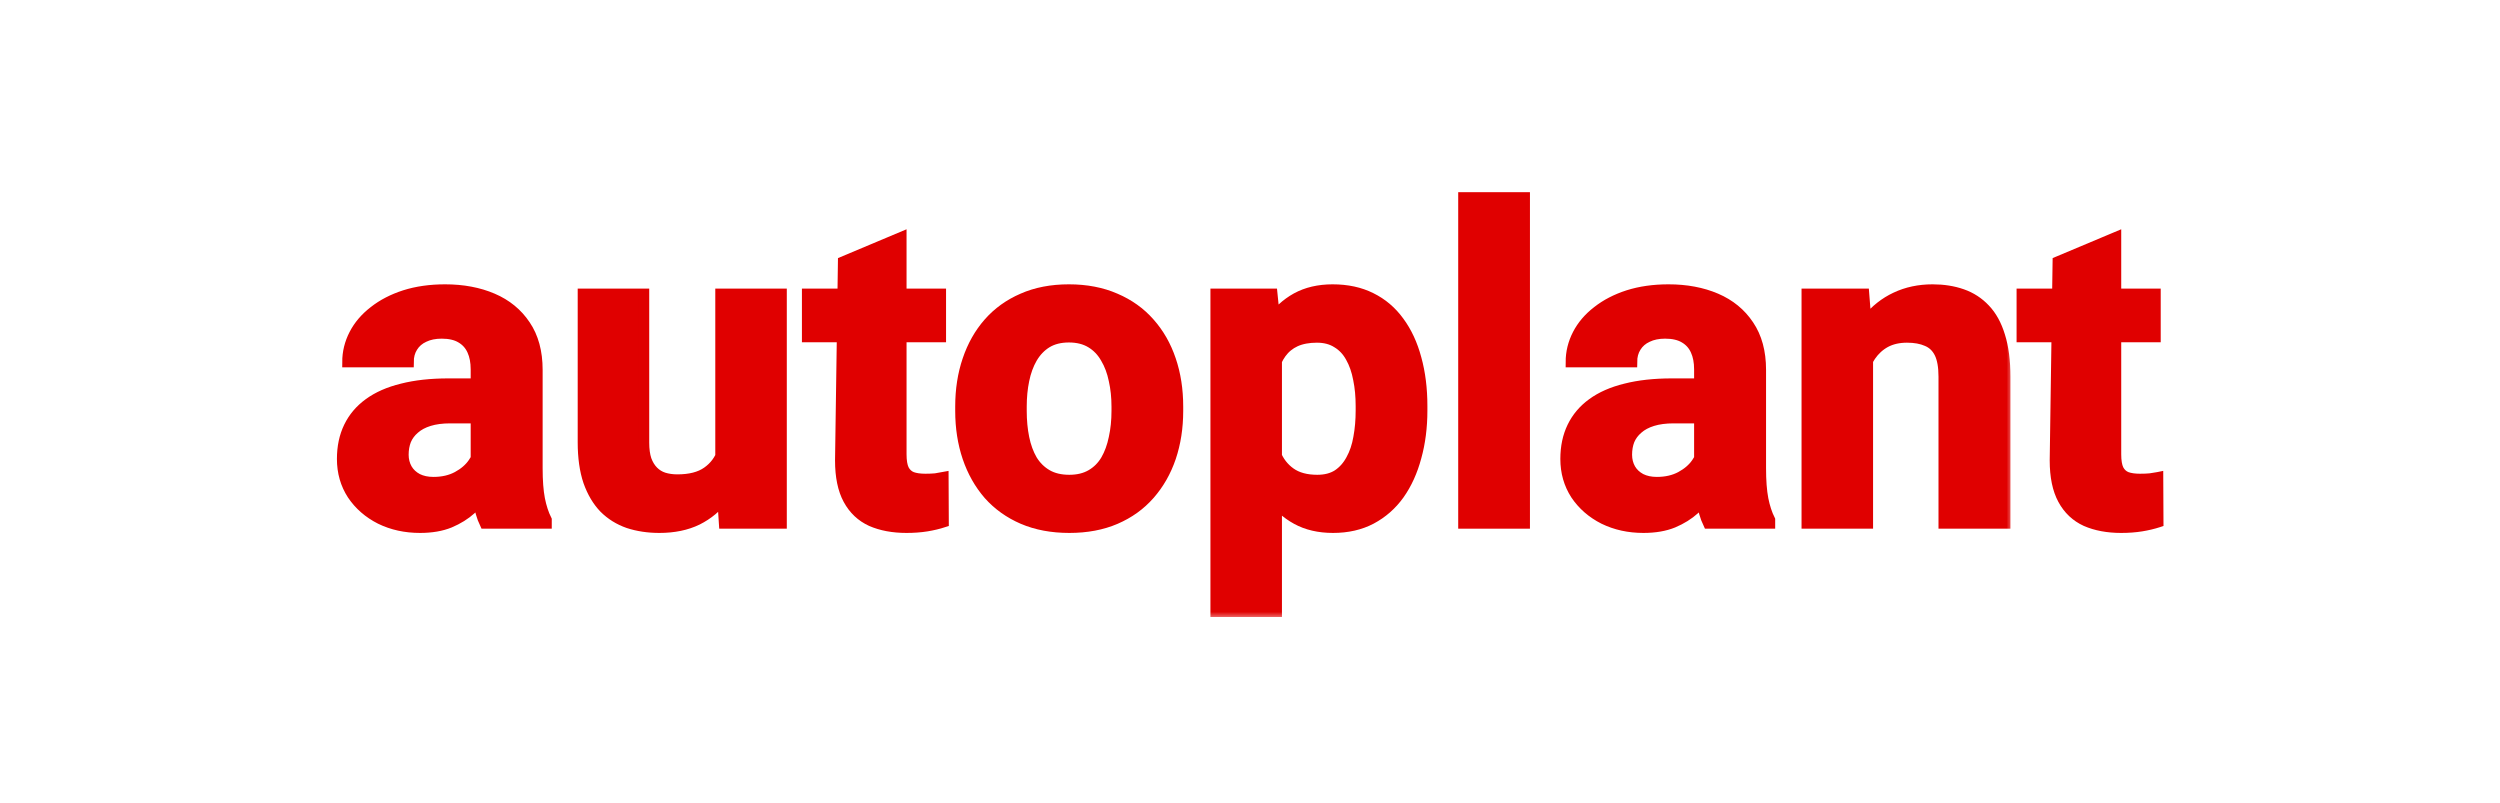 <svg width="190" height="61" viewBox="0 0 190 61" fill="none" xmlns="http://www.w3.org/2000/svg">
<mask id="path-1-outside-1_2558_1594" maskUnits="userSpaceOnUse" x="25" y="14" width="128" height="33" fill="black">
<rect fill="white" x="25" y="14" width="128" height="33"/>
<path d="M36.166 35.849V28.071C36.166 27.511 36.075 27.033 35.892 26.635C35.709 26.226 35.424 25.908 35.037 25.683C34.66 25.457 34.171 25.344 33.568 25.344C33.052 25.344 32.605 25.435 32.229 25.618C31.852 25.79 31.562 26.043 31.357 26.376C31.153 26.699 31.051 27.081 31.051 27.522H26.403C26.403 26.78 26.576 26.075 26.92 25.408C27.264 24.741 27.764 24.155 28.421 23.649C29.077 23.133 29.857 22.73 30.76 22.439C31.675 22.149 32.697 22.003 33.826 22.003C35.182 22.003 36.387 22.229 37.441 22.681C38.495 23.133 39.324 23.811 39.926 24.714C40.539 25.618 40.846 26.748 40.846 28.103V35.574C40.846 36.532 40.905 37.317 41.023 37.93C41.142 38.533 41.314 39.06 41.54 39.512V39.786H36.844C36.618 39.313 36.446 38.721 36.328 38.011C36.22 37.29 36.166 36.569 36.166 35.849ZM36.779 29.152L36.812 31.782H34.214C33.6 31.782 33.068 31.852 32.616 31.992C32.164 32.132 31.793 32.331 31.503 32.589C31.212 32.837 30.997 33.127 30.857 33.461C30.728 33.794 30.663 34.16 30.663 34.558C30.663 34.956 30.755 35.316 30.938 35.639C31.121 35.951 31.384 36.198 31.729 36.381C32.073 36.553 32.476 36.639 32.939 36.639C33.638 36.639 34.246 36.499 34.762 36.22C35.279 35.94 35.677 35.596 35.956 35.187C36.247 34.778 36.398 34.391 36.408 34.025L37.635 35.994C37.462 36.435 37.226 36.892 36.925 37.365C36.634 37.839 36.263 38.285 35.811 38.705C35.359 39.114 34.816 39.453 34.181 39.721C33.547 39.98 32.794 40.109 31.922 40.109C30.814 40.109 29.808 39.888 28.905 39.447C28.012 38.995 27.302 38.377 26.775 37.592C26.258 36.795 26 35.892 26 34.88C26 33.966 26.172 33.154 26.516 32.444C26.861 31.734 27.366 31.137 28.033 30.653C28.711 30.158 29.555 29.787 30.567 29.539C31.578 29.281 32.751 29.152 34.084 29.152H36.779Z"/>
<path d="M54.756 35.607V22.326H59.403V39.786H55.03L54.756 35.607ZM55.272 32.024L56.644 31.992C56.644 33.154 56.509 34.235 56.24 35.236C55.971 36.225 55.568 37.086 55.03 37.817C54.492 38.538 53.814 39.103 52.997 39.512C52.179 39.91 51.216 40.109 50.108 40.109C49.258 40.109 48.473 39.99 47.752 39.754C47.042 39.506 46.429 39.124 45.913 38.608C45.407 38.081 45.009 37.409 44.719 36.591C44.439 35.763 44.299 34.767 44.299 33.606V22.326H48.947V33.638C48.947 34.154 49.006 34.59 49.124 34.945C49.253 35.3 49.431 35.59 49.657 35.816C49.882 36.042 50.146 36.204 50.447 36.3C50.759 36.397 51.103 36.446 51.48 36.446C52.437 36.446 53.19 36.252 53.739 35.865C54.298 35.477 54.691 34.95 54.917 34.283C55.154 33.606 55.272 32.853 55.272 32.024Z"/>
<path d="M71.506 22.326V25.618H61.34V22.326H71.506ZM64.076 19.879L68.504 18.018V34.526C68.504 35.031 68.569 35.418 68.698 35.687C68.838 35.956 69.042 36.145 69.311 36.252C69.58 36.349 69.919 36.397 70.328 36.397C70.618 36.397 70.876 36.387 71.102 36.365C71.339 36.333 71.538 36.3 71.699 36.268L71.715 39.689C71.317 39.818 70.887 39.92 70.424 39.996C69.962 40.071 69.451 40.109 68.891 40.109C67.87 40.109 66.977 39.942 66.213 39.609C65.46 39.264 64.879 38.716 64.47 37.963C64.061 37.21 63.857 36.22 63.857 34.993L64.076 19.879Z"/>
<path d="M72.99 31.234V30.895C72.99 29.614 73.173 28.436 73.539 27.361C73.905 26.274 74.437 25.333 75.136 24.537C75.836 23.741 76.696 23.122 77.718 22.681C78.74 22.229 79.913 22.003 81.236 22.003C82.559 22.003 83.737 22.229 84.77 22.681C85.803 23.122 86.669 23.741 87.368 24.537C88.078 25.333 88.616 26.274 88.982 27.361C89.347 28.436 89.53 29.614 89.53 30.895V31.234C89.53 32.503 89.347 33.681 88.982 34.767C88.616 35.843 88.078 36.785 87.368 37.592C86.669 38.388 85.808 39.006 84.786 39.447C83.764 39.888 82.592 40.109 81.268 40.109C79.945 40.109 78.767 39.888 77.734 39.447C76.712 39.006 75.846 38.388 75.136 37.592C74.437 36.785 73.905 35.843 73.539 34.767C73.173 33.681 72.99 32.503 72.99 31.234ZM77.638 30.895V31.234C77.638 31.965 77.702 32.648 77.831 33.283C77.96 33.918 78.165 34.477 78.445 34.961C78.735 35.434 79.112 35.806 79.574 36.075C80.037 36.344 80.601 36.478 81.268 36.478C81.914 36.478 82.468 36.344 82.93 36.075C83.393 35.806 83.764 35.434 84.044 34.961C84.324 34.477 84.528 33.918 84.657 33.283C84.797 32.648 84.867 31.965 84.867 31.234V30.895C84.867 30.185 84.797 29.518 84.657 28.894C84.528 28.259 84.318 27.7 84.028 27.215C83.748 26.721 83.377 26.333 82.914 26.054C82.452 25.774 81.892 25.634 81.236 25.634C80.58 25.634 80.02 25.774 79.558 26.054C79.106 26.333 78.735 26.721 78.445 27.215C78.165 27.7 77.96 28.259 77.831 28.894C77.702 29.518 77.638 30.185 77.638 30.895Z"/>
<path d="M97.034 25.683V46.499H92.387V22.326H96.695L97.034 25.683ZM108.088 30.862V31.201C108.088 32.471 107.937 33.649 107.636 34.735C107.345 35.822 106.915 36.769 106.345 37.575C105.775 38.371 105.065 38.995 104.215 39.447C103.376 39.888 102.408 40.109 101.31 40.109C100.245 40.109 99.32 39.894 98.535 39.463C97.749 39.033 97.088 38.431 96.55 37.656C96.023 36.871 95.598 35.962 95.275 34.929C94.952 33.896 94.705 32.788 94.533 31.605V30.717C94.705 29.448 94.952 28.286 95.275 27.232C95.598 26.167 96.023 25.247 96.55 24.472C97.088 23.687 97.744 23.079 98.519 22.649C99.304 22.218 100.224 22.003 101.278 22.003C102.386 22.003 103.36 22.213 104.199 22.633C105.049 23.052 105.759 23.655 106.329 24.44C106.91 25.225 107.345 26.161 107.636 27.248C107.937 28.334 108.088 29.539 108.088 30.862ZM103.424 31.201V30.862C103.424 30.12 103.36 29.437 103.231 28.813C103.112 28.178 102.919 27.624 102.65 27.151C102.391 26.678 102.047 26.312 101.617 26.054C101.197 25.785 100.686 25.65 100.084 25.65C99.449 25.65 98.906 25.753 98.454 25.957C98.013 26.161 97.653 26.457 97.373 26.844C97.093 27.232 96.883 27.694 96.743 28.232C96.604 28.77 96.518 29.378 96.485 30.056V32.299C96.539 33.095 96.69 33.81 96.937 34.445C97.185 35.069 97.567 35.564 98.083 35.929C98.599 36.295 99.277 36.478 100.116 36.478C100.729 36.478 101.246 36.344 101.665 36.075C102.085 35.795 102.424 35.413 102.682 34.929C102.951 34.445 103.139 33.885 103.247 33.251C103.365 32.616 103.424 31.933 103.424 31.201Z"/>
<path d="M115.882 15V39.786H111.218V15H115.882Z"/>
<path d="M129.146 35.849V28.071C129.146 27.511 129.055 27.033 128.872 26.635C128.689 26.226 128.404 25.908 128.017 25.683C127.64 25.457 127.151 25.344 126.548 25.344C126.032 25.344 125.585 25.435 125.209 25.618C124.832 25.79 124.542 26.043 124.337 26.376C124.133 26.699 124.031 27.081 124.031 27.522H119.383C119.383 26.78 119.556 26.075 119.9 25.408C120.244 24.741 120.744 24.155 121.401 23.649C122.057 23.133 122.837 22.73 123.74 22.439C124.655 22.149 125.677 22.003 126.806 22.003C128.162 22.003 129.367 22.229 130.421 22.681C131.475 23.133 132.304 23.811 132.906 24.714C133.519 25.618 133.826 26.748 133.826 28.103V35.574C133.826 36.532 133.885 37.317 134.003 37.93C134.122 38.533 134.294 39.06 134.52 39.512V39.786H129.824C129.598 39.313 129.426 38.721 129.308 38.011C129.2 37.29 129.146 36.569 129.146 35.849ZM129.759 29.152L129.792 31.782H127.194C126.58 31.782 126.048 31.852 125.596 31.992C125.144 32.132 124.773 32.331 124.483 32.589C124.192 32.837 123.977 33.127 123.837 33.461C123.708 33.794 123.644 34.16 123.644 34.558C123.644 34.956 123.735 35.316 123.918 35.639C124.101 35.951 124.364 36.198 124.709 36.381C125.053 36.553 125.456 36.639 125.919 36.639C126.618 36.639 127.226 36.499 127.742 36.22C128.259 35.94 128.657 35.596 128.936 35.187C129.227 34.778 129.377 34.391 129.388 34.025L130.615 35.994C130.442 36.435 130.206 36.892 129.905 37.365C129.614 37.839 129.243 38.285 128.791 38.705C128.339 39.114 127.796 39.453 127.161 39.721C126.527 39.98 125.774 40.109 124.902 40.109C123.794 40.109 122.788 39.888 121.885 39.447C120.992 38.995 120.282 38.377 119.755 37.592C119.238 36.795 118.98 35.892 118.98 34.88C118.98 33.966 119.152 33.154 119.496 32.444C119.841 31.734 120.346 31.137 121.013 30.653C121.691 30.158 122.535 29.787 123.547 29.539C124.558 29.281 125.731 29.152 127.065 29.152H129.759Z"/>
<path d="M141.959 26.054V39.786H137.311V22.326H141.668L141.959 26.054ZM141.281 30.443H140.022C140.022 29.152 140.189 27.99 140.523 26.957C140.856 25.914 141.324 25.026 141.926 24.295C142.529 23.552 143.244 22.988 144.073 22.6C144.912 22.202 145.848 22.003 146.88 22.003C147.698 22.003 148.446 22.122 149.123 22.358C149.801 22.595 150.382 22.972 150.866 23.488C151.361 24.004 151.738 24.687 151.996 25.537C152.265 26.387 152.399 27.425 152.399 28.652V39.786H147.72V28.636C147.72 27.861 147.612 27.259 147.397 26.828C147.182 26.398 146.864 26.097 146.445 25.925C146.036 25.742 145.53 25.65 144.928 25.65C144.304 25.65 143.761 25.774 143.298 26.021C142.846 26.269 142.47 26.613 142.169 27.054C141.878 27.485 141.658 27.99 141.507 28.571C141.356 29.152 141.281 29.776 141.281 30.443Z"/>
</mask>
<path d="M36.166 35.849V28.071C36.166 27.511 36.075 27.033 35.892 26.635C35.709 26.226 35.424 25.908 35.037 25.683C34.66 25.457 34.171 25.344 33.568 25.344C33.052 25.344 32.605 25.435 32.229 25.618C31.852 25.79 31.562 26.043 31.357 26.376C31.153 26.699 31.051 27.081 31.051 27.522H26.403C26.403 26.78 26.576 26.075 26.92 25.408C27.264 24.741 27.764 24.155 28.421 23.649C29.077 23.133 29.857 22.73 30.76 22.439C31.675 22.149 32.697 22.003 33.826 22.003C35.182 22.003 36.387 22.229 37.441 22.681C38.495 23.133 39.324 23.811 39.926 24.714C40.539 25.618 40.846 26.748 40.846 28.103V35.574C40.846 36.532 40.905 37.317 41.023 37.93C41.142 38.533 41.314 39.06 41.54 39.512V39.786H36.844C36.618 39.313 36.446 38.721 36.328 38.011C36.22 37.29 36.166 36.569 36.166 35.849ZM36.779 29.152L36.812 31.782H34.214C33.6 31.782 33.068 31.852 32.616 31.992C32.164 32.132 31.793 32.331 31.503 32.589C31.212 32.837 30.997 33.127 30.857 33.461C30.728 33.794 30.663 34.16 30.663 34.558C30.663 34.956 30.755 35.316 30.938 35.639C31.121 35.951 31.384 36.198 31.729 36.381C32.073 36.553 32.476 36.639 32.939 36.639C33.638 36.639 34.246 36.499 34.762 36.22C35.279 35.94 35.677 35.596 35.956 35.187C36.247 34.778 36.398 34.391 36.408 34.025L37.635 35.994C37.462 36.435 37.226 36.892 36.925 37.365C36.634 37.839 36.263 38.285 35.811 38.705C35.359 39.114 34.816 39.453 34.181 39.721C33.547 39.98 32.794 40.109 31.922 40.109C30.814 40.109 29.808 39.888 28.905 39.447C28.012 38.995 27.302 38.377 26.775 37.592C26.258 36.795 26 35.892 26 34.88C26 33.966 26.172 33.154 26.516 32.444C26.861 31.734 27.366 31.137 28.033 30.653C28.711 30.158 29.555 29.787 30.567 29.539C31.578 29.281 32.751 29.152 34.084 29.152H36.779Z" fill="#E00000"/>
<path d="M54.756 35.607V22.326H59.403V39.786H55.03L54.756 35.607ZM55.272 32.024L56.644 31.992C56.644 33.154 56.509 34.235 56.24 35.236C55.971 36.225 55.568 37.086 55.03 37.817C54.492 38.538 53.814 39.103 52.997 39.512C52.179 39.91 51.216 40.109 50.108 40.109C49.258 40.109 48.473 39.99 47.752 39.754C47.042 39.506 46.429 39.124 45.913 38.608C45.407 38.081 45.009 37.409 44.719 36.591C44.439 35.763 44.299 34.767 44.299 33.606V22.326H48.947V33.638C48.947 34.154 49.006 34.59 49.124 34.945C49.253 35.3 49.431 35.59 49.657 35.816C49.882 36.042 50.146 36.204 50.447 36.3C50.759 36.397 51.103 36.446 51.48 36.446C52.437 36.446 53.19 36.252 53.739 35.865C54.298 35.477 54.691 34.95 54.917 34.283C55.154 33.606 55.272 32.853 55.272 32.024Z" fill="#E00000"/>
<path d="M71.506 22.326V25.618H61.34V22.326H71.506ZM64.076 19.879L68.504 18.018V34.526C68.504 35.031 68.569 35.418 68.698 35.687C68.838 35.956 69.042 36.145 69.311 36.252C69.58 36.349 69.919 36.397 70.328 36.397C70.618 36.397 70.876 36.387 71.102 36.365C71.339 36.333 71.538 36.3 71.699 36.268L71.715 39.689C71.317 39.818 70.887 39.92 70.424 39.996C69.962 40.071 69.451 40.109 68.891 40.109C67.87 40.109 66.977 39.942 66.213 39.609C65.46 39.264 64.879 38.716 64.47 37.963C64.061 37.21 63.857 36.22 63.857 34.993L64.076 19.879Z" fill="#E00000"/>
<path d="M72.99 31.234V30.895C72.99 29.614 73.173 28.436 73.539 27.361C73.905 26.274 74.437 25.333 75.136 24.537C75.836 23.741 76.696 23.122 77.718 22.681C78.74 22.229 79.913 22.003 81.236 22.003C82.559 22.003 83.737 22.229 84.77 22.681C85.803 23.122 86.669 23.741 87.368 24.537C88.078 25.333 88.616 26.274 88.982 27.361C89.347 28.436 89.53 29.614 89.53 30.895V31.234C89.53 32.503 89.347 33.681 88.982 34.767C88.616 35.843 88.078 36.785 87.368 37.592C86.669 38.388 85.808 39.006 84.786 39.447C83.764 39.888 82.592 40.109 81.268 40.109C79.945 40.109 78.767 39.888 77.734 39.447C76.712 39.006 75.846 38.388 75.136 37.592C74.437 36.785 73.905 35.843 73.539 34.767C73.173 33.681 72.99 32.503 72.99 31.234ZM77.638 30.895V31.234C77.638 31.965 77.702 32.648 77.831 33.283C77.96 33.918 78.165 34.477 78.445 34.961C78.735 35.434 79.112 35.806 79.574 36.075C80.037 36.344 80.601 36.478 81.268 36.478C81.914 36.478 82.468 36.344 82.93 36.075C83.393 35.806 83.764 35.434 84.044 34.961C84.324 34.477 84.528 33.918 84.657 33.283C84.797 32.648 84.867 31.965 84.867 31.234V30.895C84.867 30.185 84.797 29.518 84.657 28.894C84.528 28.259 84.318 27.7 84.028 27.215C83.748 26.721 83.377 26.333 82.914 26.054C82.452 25.774 81.892 25.634 81.236 25.634C80.58 25.634 80.02 25.774 79.558 26.054C79.106 26.333 78.735 26.721 78.445 27.215C78.165 27.7 77.96 28.259 77.831 28.894C77.702 29.518 77.638 30.185 77.638 30.895Z" fill="#E00000"/>
<path d="M97.034 25.683V46.499H92.387V22.326H96.695L97.034 25.683ZM108.088 30.862V31.201C108.088 32.471 107.937 33.649 107.636 34.735C107.345 35.822 106.915 36.769 106.345 37.575C105.775 38.371 105.065 38.995 104.215 39.447C103.376 39.888 102.408 40.109 101.31 40.109C100.245 40.109 99.32 39.894 98.535 39.463C97.749 39.033 97.088 38.431 96.55 37.656C96.023 36.871 95.598 35.962 95.275 34.929C94.952 33.896 94.705 32.788 94.533 31.605V30.717C94.705 29.448 94.952 28.286 95.275 27.232C95.598 26.167 96.023 25.247 96.55 24.472C97.088 23.687 97.744 23.079 98.519 22.649C99.304 22.218 100.224 22.003 101.278 22.003C102.386 22.003 103.36 22.213 104.199 22.633C105.049 23.052 105.759 23.655 106.329 24.44C106.91 25.225 107.345 26.161 107.636 27.248C107.937 28.334 108.088 29.539 108.088 30.862ZM103.424 31.201V30.862C103.424 30.12 103.36 29.437 103.231 28.813C103.112 28.178 102.919 27.624 102.65 27.151C102.391 26.678 102.047 26.312 101.617 26.054C101.197 25.785 100.686 25.65 100.084 25.65C99.449 25.65 98.906 25.753 98.454 25.957C98.013 26.161 97.653 26.457 97.373 26.844C97.093 27.232 96.883 27.694 96.743 28.232C96.604 28.77 96.518 29.378 96.485 30.056V32.299C96.539 33.095 96.69 33.81 96.937 34.445C97.185 35.069 97.567 35.564 98.083 35.929C98.599 36.295 99.277 36.478 100.116 36.478C100.729 36.478 101.246 36.344 101.665 36.075C102.085 35.795 102.424 35.413 102.682 34.929C102.951 34.445 103.139 33.885 103.247 33.251C103.365 32.616 103.424 31.933 103.424 31.201Z" fill="#E00000"/>
<path d="M115.882 15V39.786H111.218V15H115.882Z" fill="#E00000"/>
<path d="M129.146 35.849V28.071C129.146 27.511 129.055 27.033 128.872 26.635C128.689 26.226 128.404 25.908 128.017 25.683C127.64 25.457 127.151 25.344 126.548 25.344C126.032 25.344 125.585 25.435 125.209 25.618C124.832 25.79 124.542 26.043 124.337 26.376C124.133 26.699 124.031 27.081 124.031 27.522H119.383C119.383 26.78 119.556 26.075 119.9 25.408C120.244 24.741 120.744 24.155 121.401 23.649C122.057 23.133 122.837 22.73 123.74 22.439C124.655 22.149 125.677 22.003 126.806 22.003C128.162 22.003 129.367 22.229 130.421 22.681C131.475 23.133 132.304 23.811 132.906 24.714C133.519 25.618 133.826 26.748 133.826 28.103V35.574C133.826 36.532 133.885 37.317 134.003 37.93C134.122 38.533 134.294 39.06 134.52 39.512V39.786H129.824C129.598 39.313 129.426 38.721 129.308 38.011C129.2 37.29 129.146 36.569 129.146 35.849ZM129.759 29.152L129.792 31.782H127.194C126.58 31.782 126.048 31.852 125.596 31.992C125.144 32.132 124.773 32.331 124.483 32.589C124.192 32.837 123.977 33.127 123.837 33.461C123.708 33.794 123.644 34.16 123.644 34.558C123.644 34.956 123.735 35.316 123.918 35.639C124.101 35.951 124.364 36.198 124.709 36.381C125.053 36.553 125.456 36.639 125.919 36.639C126.618 36.639 127.226 36.499 127.742 36.22C128.259 35.94 128.657 35.596 128.936 35.187C129.227 34.778 129.377 34.391 129.388 34.025L130.615 35.994C130.442 36.435 130.206 36.892 129.905 37.365C129.614 37.839 129.243 38.285 128.791 38.705C128.339 39.114 127.796 39.453 127.161 39.721C126.527 39.98 125.774 40.109 124.902 40.109C123.794 40.109 122.788 39.888 121.885 39.447C120.992 38.995 120.282 38.377 119.755 37.592C119.238 36.795 118.98 35.892 118.98 34.88C118.98 33.966 119.152 33.154 119.496 32.444C119.841 31.734 120.346 31.137 121.013 30.653C121.691 30.158 122.535 29.787 123.547 29.539C124.558 29.281 125.731 29.152 127.065 29.152H129.759Z" fill="#E00000"/>
<path d="M141.959 26.054V39.786H137.311V22.326H141.668L141.959 26.054ZM141.281 30.443H140.022C140.022 29.152 140.189 27.99 140.523 26.957C140.856 25.914 141.324 25.026 141.926 24.295C142.529 23.552 143.244 22.988 144.073 22.6C144.912 22.202 145.848 22.003 146.88 22.003C147.698 22.003 148.446 22.122 149.123 22.358C149.801 22.595 150.382 22.972 150.866 23.488C151.361 24.004 151.738 24.687 151.996 25.537C152.265 26.387 152.399 27.425 152.399 28.652V39.786H147.72V28.636C147.72 27.861 147.612 27.259 147.397 26.828C147.182 26.398 146.864 26.097 146.445 25.925C146.036 25.742 145.53 25.65 144.928 25.65C144.304 25.65 143.761 25.774 143.298 26.021C142.846 26.269 142.47 26.613 142.169 27.054C141.878 27.485 141.658 27.99 141.507 28.571C141.356 29.152 141.281 29.776 141.281 30.443Z" fill="#E00000"/>
<path d="M36.166 35.849V28.071C36.166 27.511 36.075 27.033 35.892 26.635C35.709 26.226 35.424 25.908 35.037 25.683C34.66 25.457 34.171 25.344 33.568 25.344C33.052 25.344 32.605 25.435 32.229 25.618C31.852 25.79 31.562 26.043 31.357 26.376C31.153 26.699 31.051 27.081 31.051 27.522H26.403C26.403 26.78 26.576 26.075 26.92 25.408C27.264 24.741 27.764 24.155 28.421 23.649C29.077 23.133 29.857 22.73 30.76 22.439C31.675 22.149 32.697 22.003 33.826 22.003C35.182 22.003 36.387 22.229 37.441 22.681C38.495 23.133 39.324 23.811 39.926 24.714C40.539 25.618 40.846 26.748 40.846 28.103V35.574C40.846 36.532 40.905 37.317 41.023 37.93C41.142 38.533 41.314 39.06 41.54 39.512V39.786H36.844C36.618 39.313 36.446 38.721 36.328 38.011C36.22 37.29 36.166 36.569 36.166 35.849ZM36.779 29.152L36.812 31.782H34.214C33.6 31.782 33.068 31.852 32.616 31.992C32.164 32.132 31.793 32.331 31.503 32.589C31.212 32.837 30.997 33.127 30.857 33.461C30.728 33.794 30.663 34.16 30.663 34.558C30.663 34.956 30.755 35.316 30.938 35.639C31.121 35.951 31.384 36.198 31.729 36.381C32.073 36.553 32.476 36.639 32.939 36.639C33.638 36.639 34.246 36.499 34.762 36.22C35.279 35.94 35.677 35.596 35.956 35.187C36.247 34.778 36.398 34.391 36.408 34.025L37.635 35.994C37.462 36.435 37.226 36.892 36.925 37.365C36.634 37.839 36.263 38.285 35.811 38.705C35.359 39.114 34.816 39.453 34.181 39.721C33.547 39.98 32.794 40.109 31.922 40.109C30.814 40.109 29.808 39.888 28.905 39.447C28.012 38.995 27.302 38.377 26.775 37.592C26.258 36.795 26 35.892 26 34.88C26 33.966 26.172 33.154 26.516 32.444C26.861 31.734 27.366 31.137 28.033 30.653C28.711 30.158 29.555 29.787 30.567 29.539C31.578 29.281 32.751 29.152 34.084 29.152H36.779Z" stroke="#E00000" stroke-width="0.788" mask="url(#path-1-outside-1_2558_1594)"/>
<path d="M54.756 35.607V22.326H59.403V39.786H55.03L54.756 35.607ZM55.272 32.024L56.644 31.992C56.644 33.154 56.509 34.235 56.24 35.236C55.971 36.225 55.568 37.086 55.03 37.817C54.492 38.538 53.814 39.103 52.997 39.512C52.179 39.91 51.216 40.109 50.108 40.109C49.258 40.109 48.473 39.99 47.752 39.754C47.042 39.506 46.429 39.124 45.913 38.608C45.407 38.081 45.009 37.409 44.719 36.591C44.439 35.763 44.299 34.767 44.299 33.606V22.326H48.947V33.638C48.947 34.154 49.006 34.59 49.124 34.945C49.253 35.3 49.431 35.59 49.657 35.816C49.882 36.042 50.146 36.204 50.447 36.3C50.759 36.397 51.103 36.446 51.48 36.446C52.437 36.446 53.19 36.252 53.739 35.865C54.298 35.477 54.691 34.95 54.917 34.283C55.154 33.606 55.272 32.853 55.272 32.024Z" stroke="#E00000" stroke-width="0.788" mask="url(#path-1-outside-1_2558_1594)"/>
<path d="M71.506 22.326V25.618H61.34V22.326H71.506ZM64.076 19.879L68.504 18.018V34.526C68.504 35.031 68.569 35.418 68.698 35.687C68.838 35.956 69.042 36.145 69.311 36.252C69.58 36.349 69.919 36.397 70.328 36.397C70.618 36.397 70.876 36.387 71.102 36.365C71.339 36.333 71.538 36.3 71.699 36.268L71.715 39.689C71.317 39.818 70.887 39.92 70.424 39.996C69.962 40.071 69.451 40.109 68.891 40.109C67.87 40.109 66.977 39.942 66.213 39.609C65.46 39.264 64.879 38.716 64.47 37.963C64.061 37.21 63.857 36.22 63.857 34.993L64.076 19.879Z" stroke="#E00000" stroke-width="0.788" mask="url(#path-1-outside-1_2558_1594)"/>
<path d="M72.99 31.234V30.895C72.99 29.614 73.173 28.436 73.539 27.361C73.905 26.274 74.437 25.333 75.136 24.537C75.836 23.741 76.696 23.122 77.718 22.681C78.74 22.229 79.913 22.003 81.236 22.003C82.559 22.003 83.737 22.229 84.77 22.681C85.803 23.122 86.669 23.741 87.368 24.537C88.078 25.333 88.616 26.274 88.982 27.361C89.347 28.436 89.53 29.614 89.53 30.895V31.234C89.53 32.503 89.347 33.681 88.982 34.767C88.616 35.843 88.078 36.785 87.368 37.592C86.669 38.388 85.808 39.006 84.786 39.447C83.764 39.888 82.592 40.109 81.268 40.109C79.945 40.109 78.767 39.888 77.734 39.447C76.712 39.006 75.846 38.388 75.136 37.592C74.437 36.785 73.905 35.843 73.539 34.767C73.173 33.681 72.99 32.503 72.99 31.234ZM77.638 30.895V31.234C77.638 31.965 77.702 32.648 77.831 33.283C77.96 33.918 78.165 34.477 78.445 34.961C78.735 35.434 79.112 35.806 79.574 36.075C80.037 36.344 80.601 36.478 81.268 36.478C81.914 36.478 82.468 36.344 82.93 36.075C83.393 35.806 83.764 35.434 84.044 34.961C84.324 34.477 84.528 33.918 84.657 33.283C84.797 32.648 84.867 31.965 84.867 31.234V30.895C84.867 30.185 84.797 29.518 84.657 28.894C84.528 28.259 84.318 27.7 84.028 27.215C83.748 26.721 83.377 26.333 82.914 26.054C82.452 25.774 81.892 25.634 81.236 25.634C80.58 25.634 80.02 25.774 79.558 26.054C79.106 26.333 78.735 26.721 78.445 27.215C78.165 27.7 77.96 28.259 77.831 28.894C77.702 29.518 77.638 30.185 77.638 30.895Z" stroke="#E00000" stroke-width="0.788" mask="url(#path-1-outside-1_2558_1594)"/>
<path d="M97.034 25.683V46.499H92.387V22.326H96.695L97.034 25.683ZM108.088 30.862V31.201C108.088 32.471 107.937 33.649 107.636 34.735C107.345 35.822 106.915 36.769 106.345 37.575C105.775 38.371 105.065 38.995 104.215 39.447C103.376 39.888 102.408 40.109 101.31 40.109C100.245 40.109 99.32 39.894 98.535 39.463C97.749 39.033 97.088 38.431 96.55 37.656C96.023 36.871 95.598 35.962 95.275 34.929C94.952 33.896 94.705 32.788 94.533 31.605V30.717C94.705 29.448 94.952 28.286 95.275 27.232C95.598 26.167 96.023 25.247 96.55 24.472C97.088 23.687 97.744 23.079 98.519 22.649C99.304 22.218 100.224 22.003 101.278 22.003C102.386 22.003 103.36 22.213 104.199 22.633C105.049 23.052 105.759 23.655 106.329 24.44C106.91 25.225 107.345 26.161 107.636 27.248C107.937 28.334 108.088 29.539 108.088 30.862ZM103.424 31.201V30.862C103.424 30.12 103.36 29.437 103.231 28.813C103.112 28.178 102.919 27.624 102.65 27.151C102.391 26.678 102.047 26.312 101.617 26.054C101.197 25.785 100.686 25.65 100.084 25.65C99.449 25.65 98.906 25.753 98.454 25.957C98.013 26.161 97.653 26.457 97.373 26.844C97.093 27.232 96.883 27.694 96.743 28.232C96.604 28.77 96.518 29.378 96.485 30.056V32.299C96.539 33.095 96.69 33.81 96.937 34.445C97.185 35.069 97.567 35.564 98.083 35.929C98.599 36.295 99.277 36.478 100.116 36.478C100.729 36.478 101.246 36.344 101.665 36.075C102.085 35.795 102.424 35.413 102.682 34.929C102.951 34.445 103.139 33.885 103.247 33.251C103.365 32.616 103.424 31.933 103.424 31.201Z" stroke="#E00000" stroke-width="0.788" mask="url(#path-1-outside-1_2558_1594)"/>
<path d="M115.882 15V39.786H111.218V15H115.882Z" stroke="#E00000" stroke-width="0.788" mask="url(#path-1-outside-1_2558_1594)"/>
<path d="M129.146 35.849V28.071C129.146 27.511 129.055 27.033 128.872 26.635C128.689 26.226 128.404 25.908 128.017 25.683C127.64 25.457 127.151 25.344 126.548 25.344C126.032 25.344 125.585 25.435 125.209 25.618C124.832 25.79 124.542 26.043 124.337 26.376C124.133 26.699 124.031 27.081 124.031 27.522H119.383C119.383 26.78 119.556 26.075 119.9 25.408C120.244 24.741 120.744 24.155 121.401 23.649C122.057 23.133 122.837 22.73 123.74 22.439C124.655 22.149 125.677 22.003 126.806 22.003C128.162 22.003 129.367 22.229 130.421 22.681C131.475 23.133 132.304 23.811 132.906 24.714C133.519 25.618 133.826 26.748 133.826 28.103V35.574C133.826 36.532 133.885 37.317 134.003 37.93C134.122 38.533 134.294 39.06 134.52 39.512V39.786H129.824C129.598 39.313 129.426 38.721 129.308 38.011C129.2 37.29 129.146 36.569 129.146 35.849ZM129.759 29.152L129.792 31.782H127.194C126.58 31.782 126.048 31.852 125.596 31.992C125.144 32.132 124.773 32.331 124.483 32.589C124.192 32.837 123.977 33.127 123.837 33.461C123.708 33.794 123.644 34.16 123.644 34.558C123.644 34.956 123.735 35.316 123.918 35.639C124.101 35.951 124.364 36.198 124.709 36.381C125.053 36.553 125.456 36.639 125.919 36.639C126.618 36.639 127.226 36.499 127.742 36.22C128.259 35.94 128.657 35.596 128.936 35.187C129.227 34.778 129.377 34.391 129.388 34.025L130.615 35.994C130.442 36.435 130.206 36.892 129.905 37.365C129.614 37.839 129.243 38.285 128.791 38.705C128.339 39.114 127.796 39.453 127.161 39.721C126.527 39.98 125.774 40.109 124.902 40.109C123.794 40.109 122.788 39.888 121.885 39.447C120.992 38.995 120.282 38.377 119.755 37.592C119.238 36.795 118.98 35.892 118.98 34.88C118.98 33.966 119.152 33.154 119.496 32.444C119.841 31.734 120.346 31.137 121.013 30.653C121.691 30.158 122.535 29.787 123.547 29.539C124.558 29.281 125.731 29.152 127.065 29.152H129.759Z" stroke="#E00000" stroke-width="0.788" mask="url(#path-1-outside-1_2558_1594)"/>
<path d="M141.959 26.054V39.786H137.311V22.326H141.668L141.959 26.054ZM141.281 30.443H140.022C140.022 29.152 140.189 27.99 140.523 26.957C140.856 25.914 141.324 25.026 141.926 24.295C142.529 23.552 143.244 22.988 144.073 22.6C144.912 22.202 145.848 22.003 146.88 22.003C147.698 22.003 148.446 22.122 149.123 22.358C149.801 22.595 150.382 22.972 150.866 23.488C151.361 24.004 151.738 24.687 151.996 25.537C152.265 26.387 152.399 27.425 152.399 28.652V39.786H147.72V28.636C147.72 27.861 147.612 27.259 147.397 26.828C147.182 26.398 146.864 26.097 146.445 25.925C146.036 25.742 145.53 25.65 144.928 25.65C144.304 25.65 143.761 25.774 143.298 26.021C142.846 26.269 142.47 26.613 142.169 27.054C141.878 27.485 141.658 27.99 141.507 28.571C141.356 29.152 141.281 29.776 141.281 30.443Z" stroke="#E00000" stroke-width="0.788" mask="url(#path-1-outside-1_2558_1594)"/>
<path d="M71.506 22.326V25.618H61.34V22.326H71.506ZM64.077 19.879L68.505 18.018V34.526C68.505 35.031 68.569 35.418 68.698 35.687C68.838 35.956 69.043 36.145 69.311 36.252C69.58 36.349 69.919 36.397 70.328 36.397C70.618 36.397 70.877 36.387 71.103 36.365C71.339 36.333 71.538 36.3 71.7 36.268L71.716 39.689C71.318 39.818 70.887 39.92 70.425 39.996C69.962 40.071 69.451 40.109 68.892 40.109C67.87 40.109 66.977 39.942 66.213 39.609C65.46 39.264 64.879 38.716 64.47 37.963C64.062 37.21 63.857 36.22 63.857 34.993L64.077 19.879Z" fill="#E00000"/>
<path d="M164.017 22.326V22.129H163.82H161.016V18.018V17.721L160.743 17.836L156.315 19.697L156.196 19.747L156.194 19.876L156.161 22.129H153.654H153.457V22.326V25.618V25.815H153.654H156.108L155.975 34.991H155.975V34.993C155.975 36.239 156.182 37.265 156.612 38.056C157.04 38.846 157.652 39.425 158.446 39.788L158.449 39.789C159.242 40.136 160.163 40.306 161.206 40.306C161.774 40.306 162.296 40.267 162.771 40.19C163.242 40.114 163.682 40.009 164.091 39.877L164.228 39.832L164.227 39.688L164.211 36.267L164.21 36.028L163.975 36.075C163.82 36.106 163.627 36.138 163.394 36.169C163.177 36.19 162.927 36.2 162.642 36.2C162.249 36.2 161.936 36.154 161.696 36.068C161.475 35.979 161.307 35.826 161.189 35.599C161.079 35.369 161.016 35.017 161.016 34.526V25.815H163.82H164.017V25.618V22.326Z" fill="#E00000" stroke="#E00000" stroke-width="0.394"/>
</svg>
